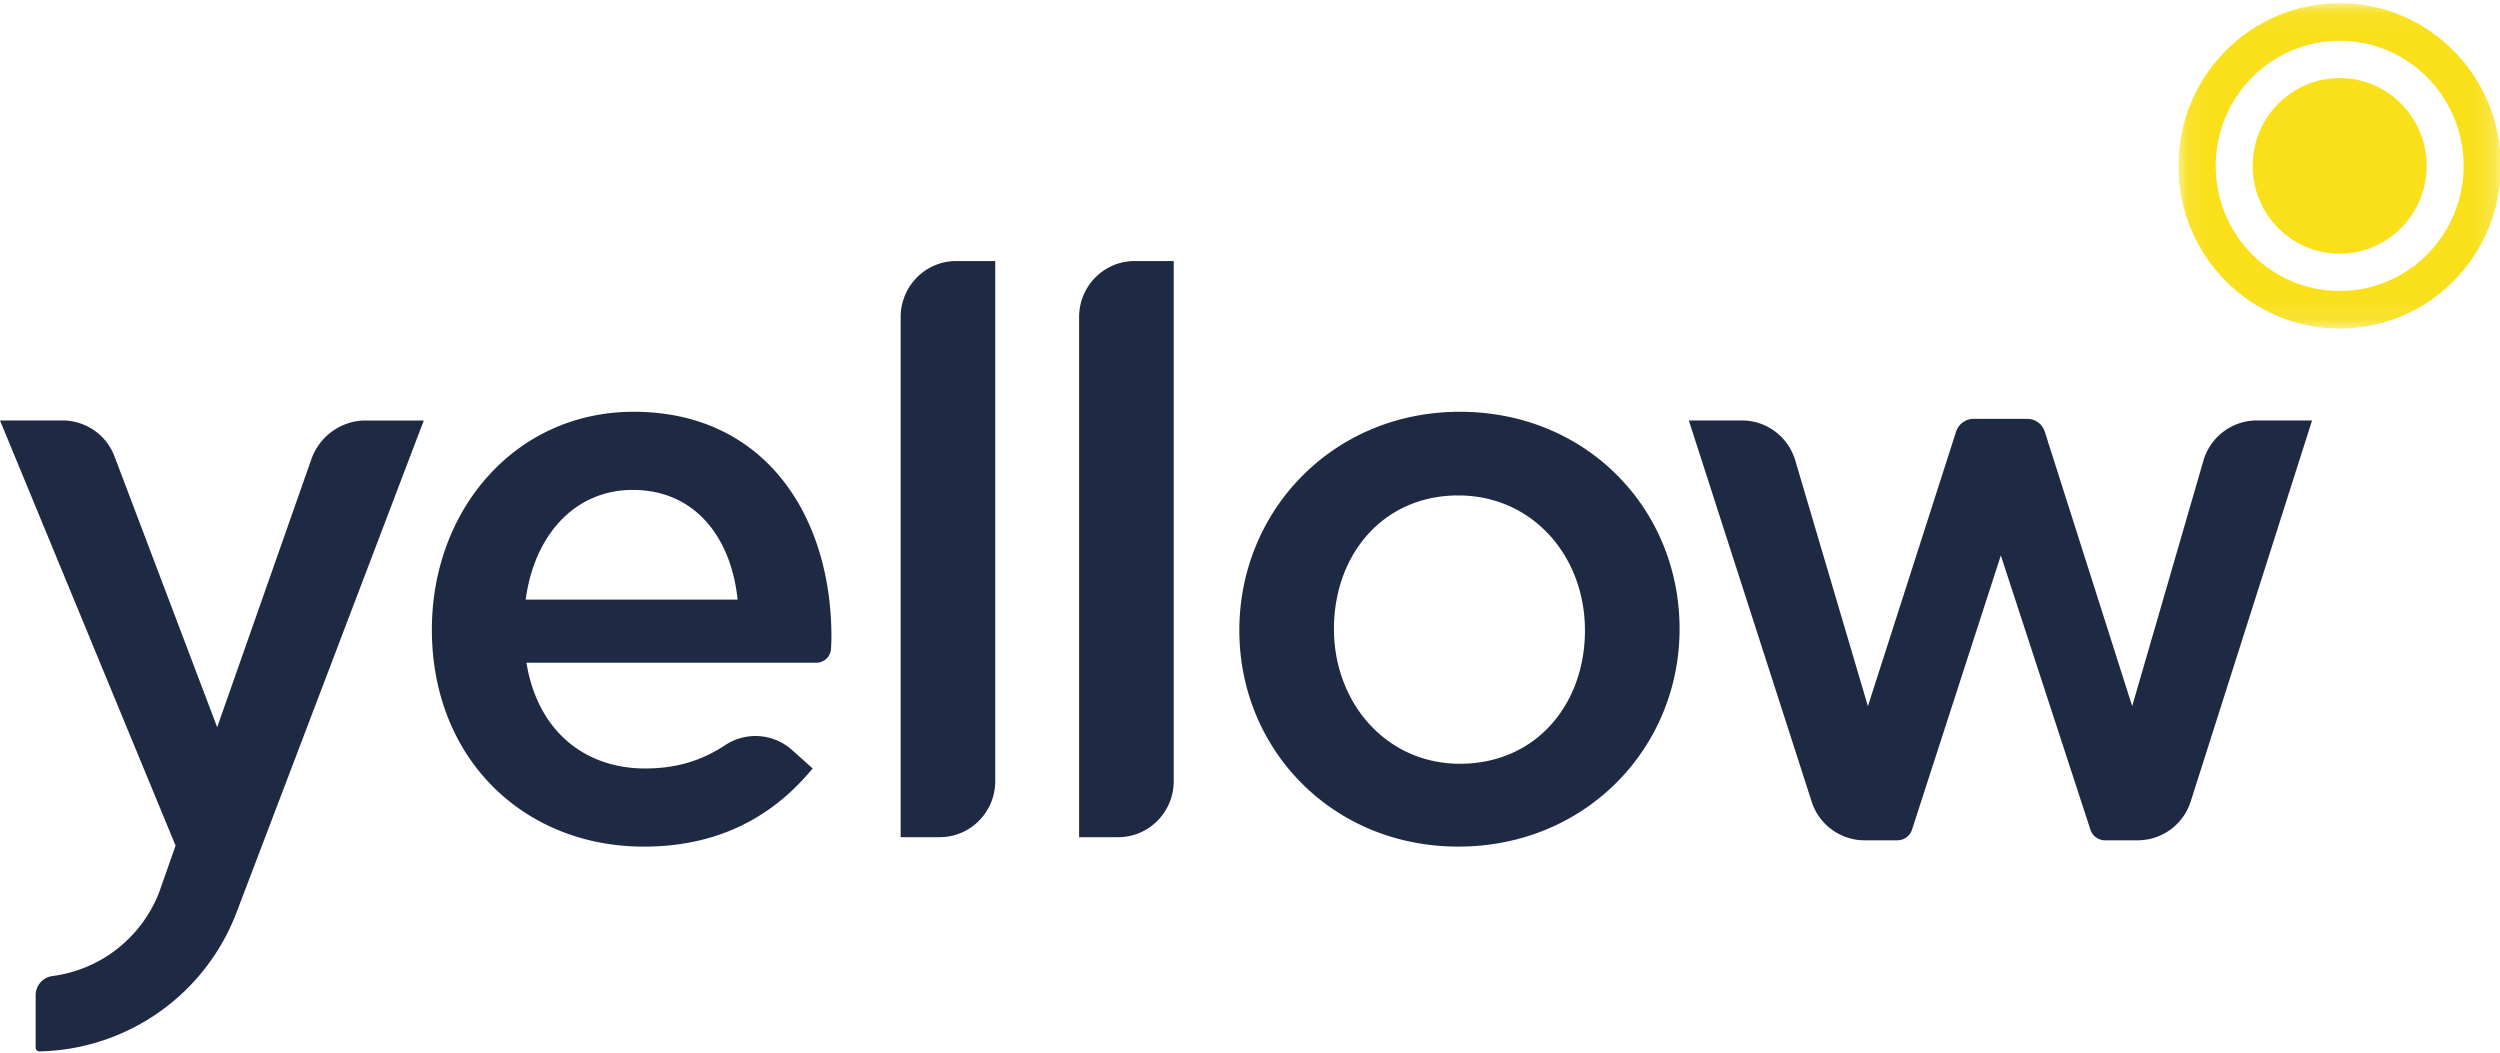 <svg xmlns="http://www.w3.org/2000/svg" xmlns:xlink="http://www.w3.org/1999/xlink" width="114" height="48" viewBox="0 0 114 48">
    <defs>
        <path id="a" d="M.086.058h14.705v14.84H.086z"/>
    </defs>
    <g fill="none" fill-rule="evenodd">
        <g transform="translate(99.25 .086)">
            <mask id="b" fill="#fff">
                <use xlink:href="#a"/>
            </mask>
            <path fill="#F9E01A" d="M7.438 13.182c-3.121 0-5.652-2.554-5.652-5.704s2.53-5.704 5.652-5.704c3.122 0 5.652 2.554 5.652 5.704s-2.53 5.704-5.652 5.704m0-13.124C3.378.058.086 3.38.086 7.478s3.292 7.42 7.352 7.42c4.061 0 7.353-3.322 7.353-7.42S11.499.058 7.438.058" mask="url(#b)"/>
        </g>
        <path fill="#F9E01A" d="M106.688 3.56c-2.191 0-3.967 1.793-3.967 4.004 0 2.211 1.776 4.004 3.967 4.004s3.968-1.793 3.968-4.004c0-2.211-1.777-4.004-3.968-4.004"/>
        <path fill="#1E2943" d="M85.177 32.2l4.02-12.515a.837.837 0 0 1 .795-.584h2.455c.363 0 .685.237.796.586L97.228 32.2l3.246-11.188a2.538 2.538 0 0 1 2.433-1.839h2.522l-5.532 17.37a2.537 2.537 0 0 1-2.412 1.775h-1.497a.7.7 0 0 1-.665-.486l-4.085-12.505-4.05 12.504a.7.7 0 0 1-.665.487h-1.502a2.537 2.537 0 0 1-2.41-1.767l-5.6-17.378h2.426c1.12 0 2.108.743 2.429 1.827l3.31 11.2zM66.498 22.592c-3.459 0-5.67 2.735-5.67 6.082 0 3.382 2.39 6.153 5.741 6.153 3.495 0 5.705-2.735 5.705-6.081 0-3.383-2.389-6.154-5.776-6.154m0 16.013c-5.74 0-9.984-4.426-9.984-9.86 0-5.47 4.28-9.968 10.055-9.968 5.777 0 10.02 4.427 10.02 9.897 0 5.433-4.279 9.931-10.09 9.931M41.07 38.174V14.459c0-1.411 1.132-2.555 2.53-2.555h1.783V35.62c0 1.411-1.133 2.555-2.53 2.555h-1.784zM49.207 38.174V14.459c0-1.411 1.133-2.555 2.531-2.555h1.784V35.62c0 1.411-1.134 2.555-2.531 2.555h-1.784zM33.634 27.342c-.285-2.807-1.925-5.002-4.778-5.002-2.638 0-4.492 2.051-4.884 5.002h9.662zm-4.207 7.7c1.432 0 2.584-.366 3.646-1.066a2.498 2.498 0 0 1 3.046.226l.938.84c-1.782 2.16-4.243 3.564-7.701 3.564-5.456 0-9.663-3.995-9.663-9.897 0-5.47 3.815-9.932 9.199-9.932 5.99 0 9.021 4.75 9.021 10.256 0 .191-.008.373-.02.56a.671.671 0 0 1-.668.628H24.007c.5 3.095 2.639 4.822 5.42 4.822zM16.682 19.173c-1.12 0-2.119.715-2.489 1.783l-4.29 12.205-4.68-12.345a2.534 2.534 0 0 0-2.366-1.643H0L8.006 38.56l-.743 2.114a6.062 6.062 0 0 1-4.88 3.835.881.881 0 0 0-.757.85v2.414a.17.17 0 0 0 .17.17 9.827 9.827 0 0 0 8.987-6.328l8.542-22.44h-2.643z"/>
    </g>
</svg>
